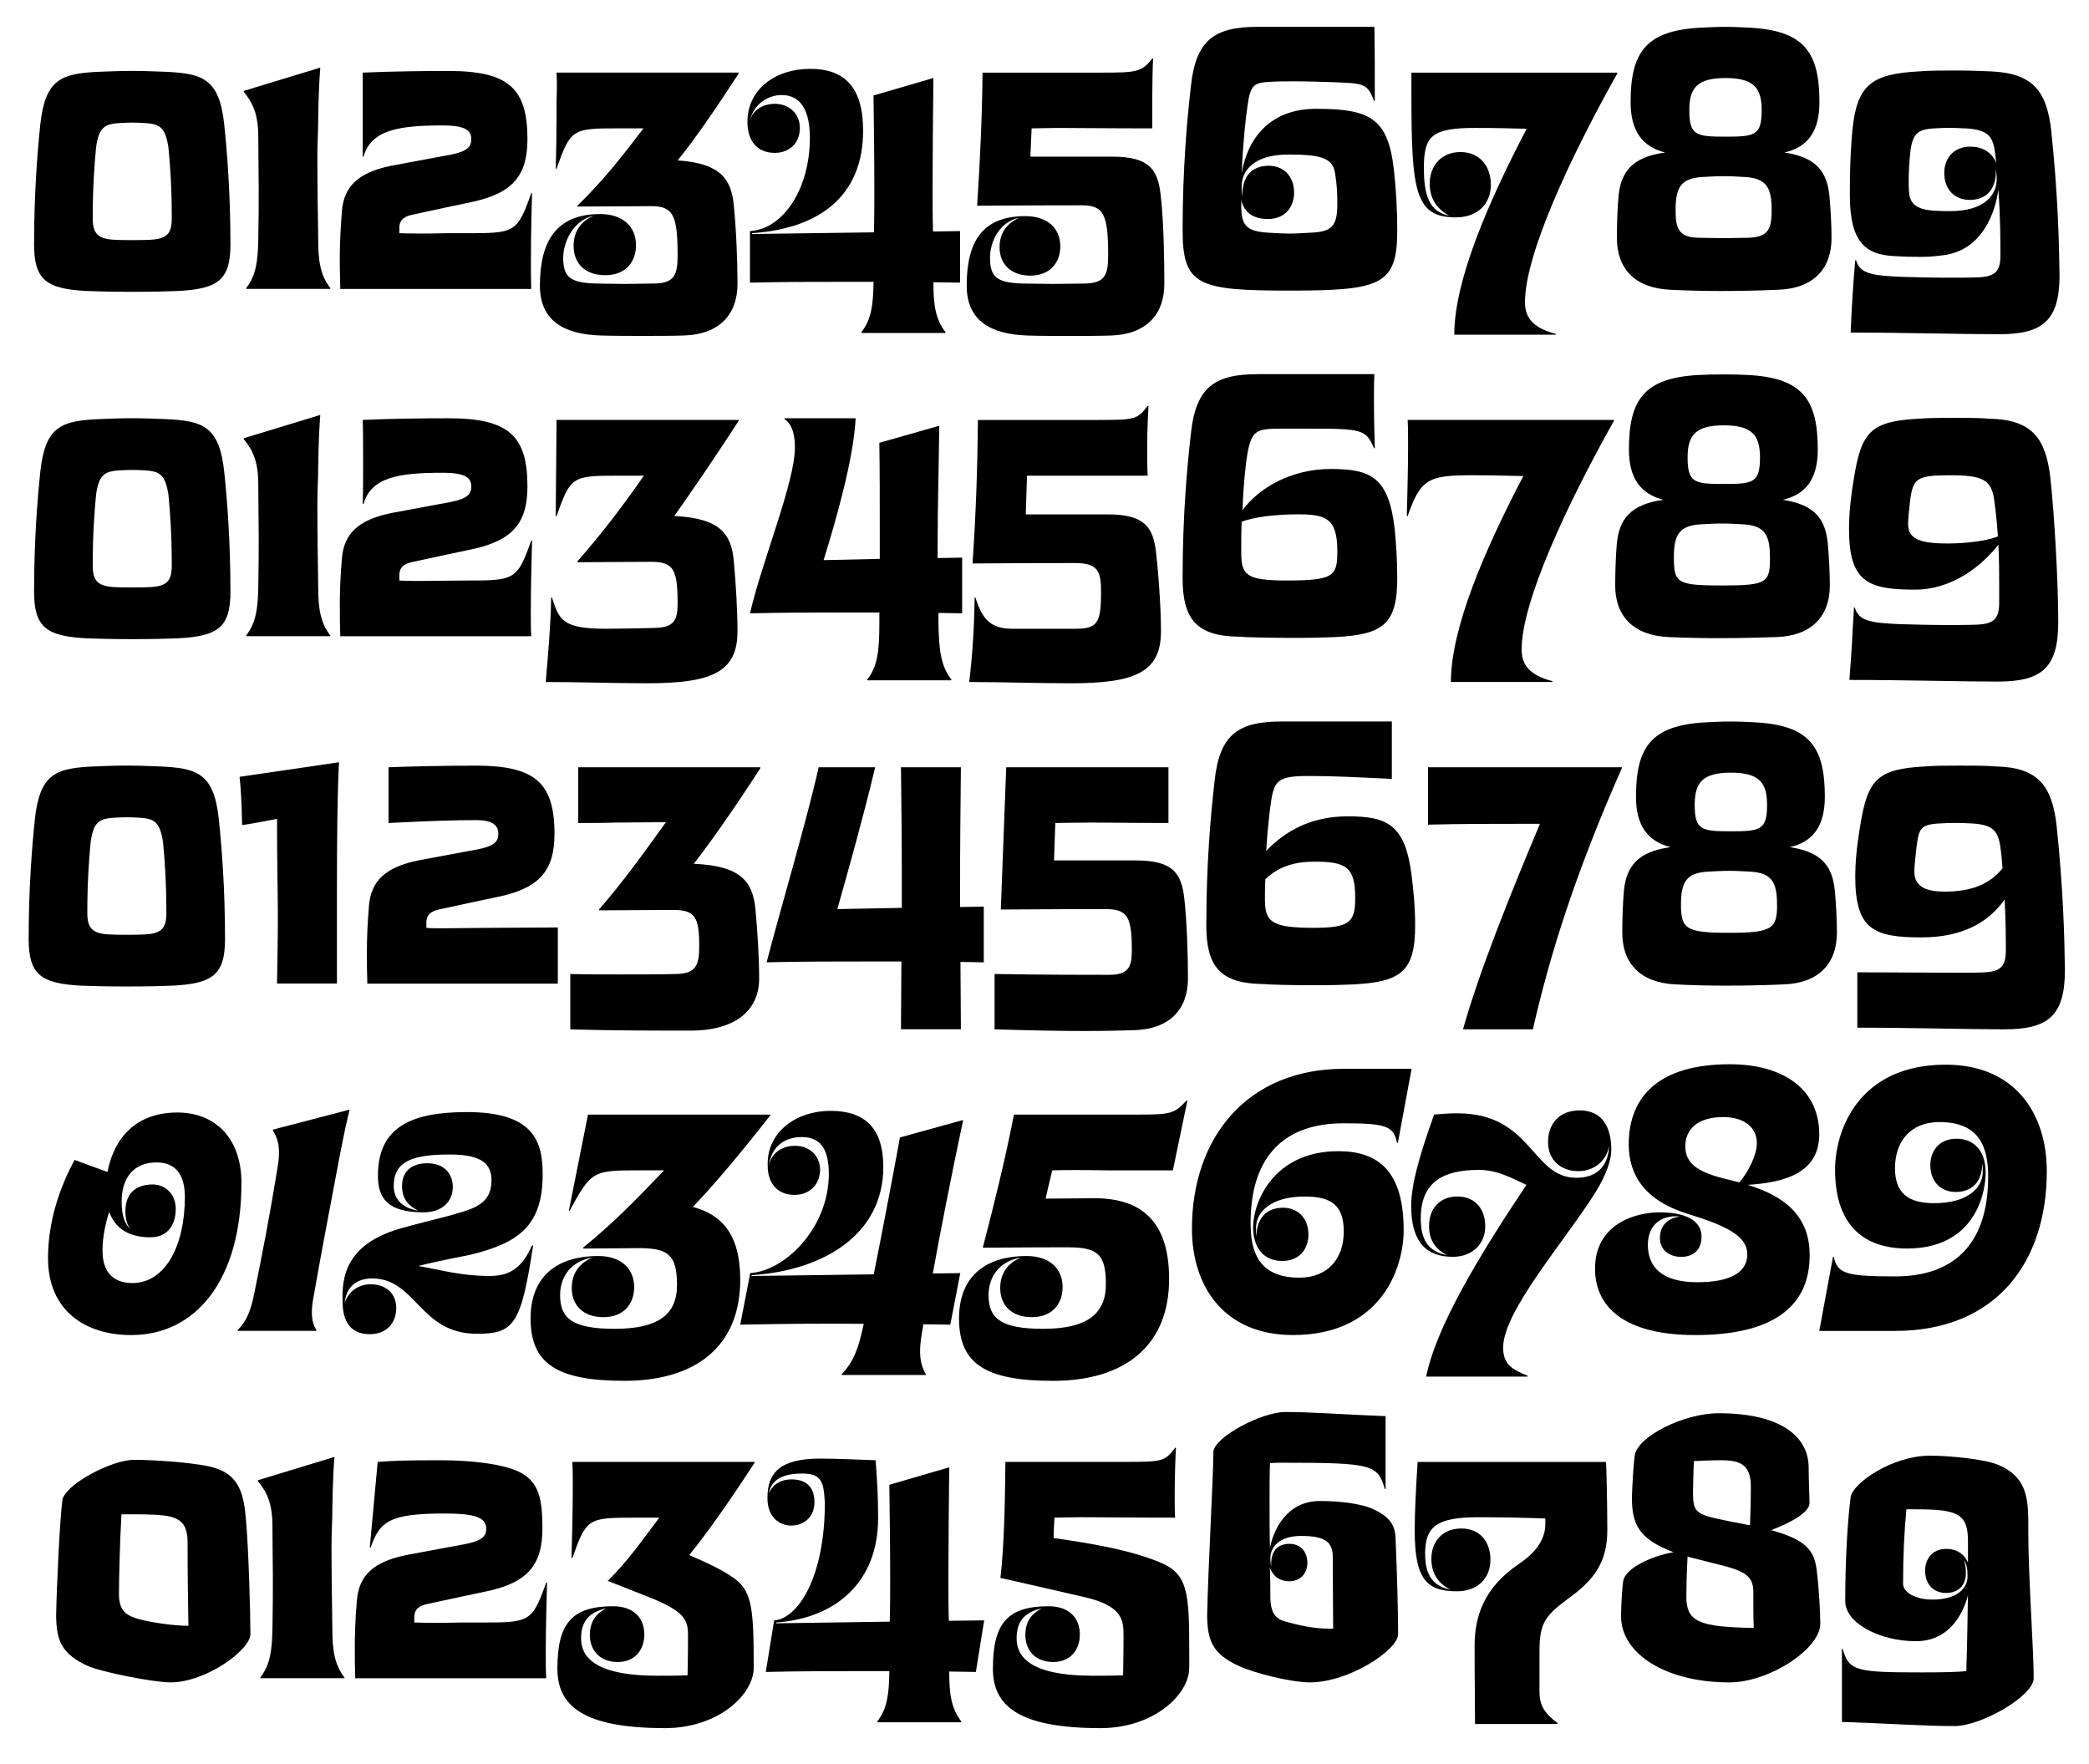 <?xml version="1.0" encoding="UTF-8"?>
<svg xmlns="http://www.w3.org/2000/svg" id="Layer_1" viewBox="0 0 934.09 788.65">
  <path d="m38.68,130.11c-18.04-.93-23.44-5.02-23.44-20.83,0-22.88,1.49-41.29,2.79-53.76,2.23-20.46,9.67-22.69,26.6-23.44,5.39-.19,8.74-.37,14.51-.37s8.93.19,14.51.37c16.93.74,24.37,2.98,26.6,23.44,1.3,12.46,2.79,30.88,2.79,53.76,0,15.81-5.39,19.9-23.44,20.83-4.28.19-11.35.37-20.46.37-8.56,0-16.18-.19-20.46-.37Zm28.09-22.88c7.63-.37,10.04-2.42,10.04-9.67,0-13.76-.74-23.81-1.49-31.62-1.49-9.49-4.09-10.6-11.35-10.97-3.35-.19-6.32-.19-9.67,0-7.25.37-10.04,1.49-11.35,10.97-.74,7.81-1.49,17.86-1.49,31.62,0,7.25,2.6,9.3,10.04,9.67,3.16.19,11.72.19,15.25,0Z"></path>
  <path d="m110.1,128.81c4.46-5.77,5.21-12.28,5.39-21.76.19-8.37.19-15.62.19-22.88s-.19-14.32-.19-22.88c0-10.23-2.42-15.25-6.51-20.27v-.37l34.23-10.42c-.37,5.02-.74,10.79-.93,23.06,0,5.58-.37,10.97-.37,16.55,0,12.46.19,24.74.37,37.2,0,9.49.93,16,5.39,21.76v.37h-37.57v-.37Z"></path>
  <path d="m152.88,94.4c.93-11.35,7.63-17.3,21.95-20.27,8.56-1.67,22.32-4.09,26.97-5.02,7.25-1.49,8.93-3.53,8.93-6.88,0-3.91-2.6-6.14-12.83-6.14-19.16,0-31.99,1.86-35.34,13.95h-.37v-37.57c12.65-.56,26.79-.74,38.32-.74,26.97,0,35.34,7.81,35.34,30.5,0,16-6.32,24.18-24.92,28.09-4.46.93-16.74,3.53-26.97,5.77-3.91.93-5.39,2.79-5.39,5.77v2.42c6.14.19,13.95.19,20.83,0h8.56c22.13,0,23.25,0,29.58-17.86h.37c-.37,11.72-.74,31.43-.37,42.78h-85.38c-.37-13.58-.37-21.02.74-34.78Z"></path>
  <path d="m268.58,150.02c-17.3-.56-27.16-7.25-27.16-22.32,0-19.53,7.07-31.99,26.97-31.99,9.86,0,16,5.39,16,13.95,0,7.44-4.65,13.39-13.76,13.39s-14.14-5.39-14.14-13.02,4.28-11.53,8.93-13.58c-9.11,2.05-13.58,11.72-13.58,18.79,0,8.74,3.16,11.16,14.51,11.53,3.53,0,8.18.19,12.83.19s9.49-.19,13.58-.19c8.56-.19,10.23-3.72,10.23-12.28,0-18.23-1.86-22.32-11.9-22.32-7.63,0-23.25.19-32.74.19l-.19-.37c11.53-11.16,20.09-22.13,29.57-34.6h-10.97c-20.83,0-21.58.19-27.9,18.04h-.37c.19-6.32.37-15.62.37-23.62v-7.07c.19-4.46.19-8.56,0-12.28h81.47v.37c-10.79,16.55-19.72,29.58-27.34,38.88,19.16,1.3,23.99,8.37,25.11,19.9,1.12,11.35,1.67,24.92,1.67,35.34,0,13.58-8,22.51-23.81,23.06-5.95.19-12.09.19-18.41.19s-12.65,0-18.97-.19Z"></path>
  <path d="m335.35,103.33c15.07-.93,26.78-19.16,26.78-41.67,0-12.09-3.91-19.16-12.65-19.16-5.58,0-12.28,3.53-14.14,11.35,1.67-5.95,7.63-7.44,10.97-7.44,7.07,0,11.35,4.84,11.35,10.79,0,7.44-5.39,11.16-11.16,11.16-6.14,0-10.23-3.16-11.72-8.93-.37-1.49-.56-3.16-.56-5.02,0-14.14,12.09-23.62,28.09-23.62,14.69,0,23.62,7.44,23.62,27.71,0,28.64-18.97,43.71-49.66,45.76v.37l54.5-.74c.19-6.32.19-12.83.19-19.16,0-14.14-.19-28.09-.37-42.04l26.78-7.81c-.19,18.23-.37,34.23-.37,49.29,0,6.7,0,13.02.19,19.34l12.09-.19v23.06c-4.09,0-8-.19-11.9-.19v.56c0,9.49.93,16,5.39,21.76v.37h-37.57v-.37c4.46-5.77,5.21-12.28,5.39-21.76v-.74h-11.72c-14.88,0-28.64,0-43.52.37v-23.06Z"></path>
  <path d="m459.42,150.02c-17.3-.56-27.16-7.25-27.16-22.32,0-19.53,6.88-31.06,26.23-31.06,9.67,0,15.62,5.21,15.62,13.58,0,7.25-4.65,13.02-13.39,13.02s-13.76-5.21-13.76-12.65,4.28-11.16,8.74-13.21c-8.93,1.86-13.02,10.79-13.02,17.86,0,8.74,3.16,11.16,14.51,11.53,3.72,0,8.56.19,13.58.19s10.23-.19,14.51-.19c8.56-.19,10.23-3.72,10.23-12.28,0-18.6-1.86-22.69-11.9-22.69-26.97,0-38.32.19-46.69.19,1.3-19.9,2.23-39.62,2.42-59.52h53.38c15.07,0,17.86-.19,22.51-6.32h.37c-.19,2.79-.37,12.46-.37,18.23v13.02c-19.9,0-32.92-.19-42.04-.19-5.02,0-8.74.19-11.9.19-.19,4.28-.37,8.37-.56,12.65h36.64c16.74,0,20.27,5.95,21.58,16.74,1.49,12.83,1.67,30.32,1.67,40.18,0,13.58-8,22.51-23.81,23.06-5.95.19-12.09.19-18.41.19s-12.65,0-18.97-.19Z"></path>
  <path d="m528.8,103.14c0-28.27,2.05-50.04,3.72-64.73,2.23-20.65,10.6-26.41,29.95-26.41h52.08c.19,9.67.19,20.46.19,33.11h-.37c-2.98-8-4.65-7.81-18.6-8.37-5.58-.19-11.35-.37-16.93-.37-3.53,0-6.88,0-10.42.19-7.44.37-9.3.93-10.6,10.79-.93,6.32-2.05,16.93-2.6,30.13,2.42-14.88,12.09-28.83,33.29-28.83,24.18,0,32.18,4.28,34.78,27.34.93,8.37,1.49,17.48,1.49,27.16,0,24.37-7.44,26.79-48.17,26.79s-47.8-2.23-47.8-26.79Zm26.23-11.35c0,8.74,1.86,11.72,12.46,12.28,3.35.19,6.32.37,9.11.37,2.98,0,5.77-.19,8.93-.37,9.86-.37,12.46-2.6,12.46-13.02,0-5.77-.37-9.3-.93-13.02-.93-7.25-5.77-8.93-21.02-8.93s-20.83,7.07-20.83,14.32c0,1.86.19,3.35.37,4.65v-1.3c0-8.37,4.65-12.65,11.72-12.65,6.51,0,11.35,4.46,11.35,12.09,0,5.77-3.53,11.72-11.72,11.72-5.58,0-10.6-2.23-11.9-8.56v2.42Z"></path>
  <path d="m682.62,57.57c-7.25-.19-14.69-.37-22.88-.37-19.53,0-23.06,3.53-23.06,17.86,0,12.65,2.6,19.72,11.35,21.39-4.28-2.23-8.74-6.51-8.74-14.32s5.02-14.14,13.76-14.14,13.58,6.51,13.58,14.51c0,8.93-6.14,14.69-15.62,14.69-18.23,0-19.9-11.35-19.9-54.68v-10.04h92.07v.37c-21.21,37.76-41.29,80.91-41.29,102.3,0,6.14,2.79,11.35,13.76,14.14v.37h-45.38c0-24,14.88-58.59,32.36-92.07Z"></path>
  <path d="m746.8,129.56c-15.81-.74-23.81-9.49-23.81-23.06,0-5.58.19-12.83.74-18.97,1.12-10.42,5.77-17.3,20.83-19.34-10.23-2.6-15.44-9.67-15.44-22.51,0-22.13,6.7-31.99,31.06-33.29,3.16-.19,7.07-.37,11.16-.37s8.18.19,11.16.37c24.37,1.3,31.06,11.16,31.06,33.29,0,13.02-5.21,20.09-15.62,22.51,14.69,2.23,18.97,8.93,20.09,19.34.56,6.14.93,13.39.93,18.97,0,13.58-8,22.51-23.81,23.06-8.74.37-17.3.56-25.85.56-7.44,0-15.07-.19-22.51-.56Zm35.16-23.25c8.56-.37,10.23-3.72,10.23-12.28,0-9.49-1.86-14.32-11.9-14.88-3.16-.19-6.32-.37-9.49-.37-3.35,0-6.51.19-9.67.37-10.04.56-11.9,5.39-11.9,14.88,0,8.56,1.67,12.09,10.23,12.28,3.72,0,7.44.19,11.35.19s7.44-.19,11.16-.19Zm5.77-57.1c0-9.86-3.53-14.32-16.18-14.32s-16.18,4.46-16.18,14.32c0,11.35,2.98,11.9,16.18,11.9s16.18-.56,16.18-11.9Z"></path>
  <path d="m827.52,148.71c.37-10.04,1.12-22.13,2.05-32.36h.37c1.67,6.14,7.44,6.88,20.46,7.44,6.14.19,14.14.37,21.58.37,4.65,0,9.11,0,13.02-.19,7.44-.37,9.49-2.98,9.49-9.86,0-6.14,0-16.55-.93-29.39-1.3,10.04-7.07,27.16-24.55,29.39-5.58.74-7.44.74-10.79.74-2.98,0-5.77,0-11.72-.37-11.72-.74-19.34-5.58-19.34-26.97,0-6.88,0-16.55,1.12-29.2,2.05-20.65,8.74-25.3,30.13-26.41,4.46-.37,10.23-.37,16-.37s11.35.19,15.44.37c18.97.74,25.3,8.56,27.34,26.41,2.98,28.27,3.53,50.04,3.72,64.73,0,20.65-7.81,26.41-27.16,26.41-16,0-42.04-.74-66.22-.74Zm64.73-79.05c-.93-8.74-2.98-11.72-13.76-12.28h-.74c-3.72-.19-6.88-.37-12.28,0-8.74.37-10.6,2.6-11.53,13.02-.56,6.88-.56,10.79-.37,15.07.37,8.37,7.25,8.93,18.41,8.93,15.25,0,20.83-7.07,20.83-14.32,0-1.86-.19-3.35-.37-4.65v1.3c0,8.37-4.65,12.65-11.72,12.65-6.51,0-11.35-4.46-11.35-12.09,0-5.77,3.53-11.72,11.72-11.72,4.84,0,9.3,2.05,11.53,7.25-.19-.93-.19-2.05-.37-3.16Z"></path>
  <path d="m38.68,285.41c-18.04-.93-23.44-5.02-23.44-20.83,0-22.88,1.49-41.29,2.79-53.76,2.23-20.46,9.67-22.69,26.6-23.44,5.39-.19,8.74-.37,14.51-.37s8.93.19,14.51.37c16.93.74,24.37,2.98,26.6,23.44,1.3,12.46,2.79,30.88,2.79,53.76,0,15.81-5.39,19.9-23.44,20.83-4.28.19-11.35.37-20.46.37-8.56,0-16.18-.19-20.46-.37Zm28.09-22.88c7.63-.37,10.04-2.42,10.04-9.67,0-13.76-.74-23.81-1.49-31.62-1.49-9.49-4.09-10.6-11.35-10.97-3.35-.19-6.32-.19-9.67,0-7.25.37-10.04,1.49-11.35,10.97-.74,7.81-1.49,17.86-1.49,31.62,0,7.25,2.6,9.3,10.04,9.67,3.16.19,11.72.19,15.25,0Z"></path>
  <path d="m110.1,284.11c4.46-5.77,5.21-12.28,5.39-21.76.19-8.37.19-15.62.19-22.88s-.19-14.32-.19-22.88c0-10.23-2.42-15.25-6.51-20.27v-.37l34.23-10.42c-.37,5.02-.74,10.79-.93,23.06,0,5.58-.37,10.97-.37,16.55,0,12.46.19,24.74.37,37.2,0,9.49.93,16,5.39,21.76v.37h-37.57v-.37Z"></path>
  <path d="m151.95,271.46c0-6.88.19-13.02.93-21.76.93-11.35,7.63-17.3,21.95-20.27,8.56-1.67,22.32-4.09,26.97-5.02,7.25-1.49,8.93-3.53,8.93-6.88,0-3.91-2.6-6.14-12.83-6.14-19.16,0-31.99,1.86-35.34,13.95h-.37c.19-6.32.19-12.46.19-18.79s0-12.65-.19-18.79c12.65-.56,26.79-.74,38.32-.74,26.97,0,35.34,7.81,35.34,30.5,0,16-6.32,24.18-24.92,28.09-4.46.93-16.74,3.53-26.97,5.77-3.91.93-5.39,2.79-5.39,5.77v2.42c2.79.19,5.95.19,9.3.19,7.25,0,14.69-.19,20.09-.19,22.13,0,23.25,0,29.58-17.86h.37c-.19,8.37-.56,20.65-.56,31.06,0,4.28,0,8.37.19,11.72h-85.38c-.19-5.02-.19-9.11-.19-13.02Z"></path>
  <path d="m244.03,304.95c1.12-13.39,2.23-25.48,2.42-37.76h.37c3.16,10.23,5.02,13.95,24.18,13.95,5.95,0,15.07-.19,21.76-.37,8.56-.19,10.23-3.35,10.23-10.97,0-15.25-1.86-18.6-11.9-18.6-7.63,0-23.25.19-32.74.19l-.19-.37c11.16-12.65,20.27-24.74,29.76-38.32h-11.16c-20.83,0-21.58.19-27.9,18.04h-.37l.37-42.97h81.47v.37c-9.67,14.88-19.72,29.76-28.83,42.6,20.46.93,25.48,8,26.6,19.9.93,10.23,1.67,22.32,1.67,31.62,0,18.23-11.35,23.25-40.36,23.25-14.88,0-30.32-.56-45.39-.56Z"></path>
  <path d="m355.44,200.04c0-4.46-.74-10.04-4.65-12.65v-.37h31.81c-.93,18.04-8.37,44.08-14.32,63.43l25.11-.56v-12.83c0-14.88,0-26.04-.19-39.06l26.79-7.63c-.19,18.23-.74,34.41-.74,55.8v3.35l10.97-.19v24.92c-3.72,0-7.25-.19-10.6-.19v4.28c.19,13.02,1.3,19.72,5.77,25.48v.37h-37.57v-.37c4.46-5.77,5.39-12.28,5.39-25.48v-4.46h-13.95c-15.07,0-28.83,0-43.9.37,5.39-23.44,20.09-58.59,20.09-74.22Z"></path>
  <path d="m433.38,304.95c1.49-12.65,2.23-24,2.42-37.76h.37c3.16,10.23,7.25,13.95,16.55,13.95h28.27c9.86,0,11.35-2.79,11.35-16.55,0-9.3-1.49-12.83-11.72-12.83-26.41,0-37.57.19-45.76.19,1.49-21.39,2.23-42.78,2.42-64.17h53.38c16.93,0,17.86-.19,22.51-6.32h.37c-.19,2.98-.56,11.16-.56,17.48,0,5.95,0,10.23.19,13.76h-53.94l-.56,17.3h36.64c16.74,0,20.27,5.95,21.58,16.74.74,6.51,1.3,13.21,1.67,19.72.37,5.58.56,11.16.56,15.81,0,18.23-11.35,23.25-40.36,23.25-14.88,0-30.32-.56-45.39-.56Z"></path>
  <path d="m553.35,284.67c-18.79-.37-24.55-8.37-24.55-26.23,0-28.27,2.05-50.04,3.72-64.73,2.23-20.65,10.6-26.41,29.95-26.41h52.08c-.19,3.53-.19,7.63-.19,11.9,0,7.07.19,14.51.37,21.2h-.37c-3.53-8.37-5.21-8.74-29.39-8.74h-12.46c-10.97,0-12.83,1.12-14.69,10.97-.93,5.39-1.86,14.51-2.23,25.48,7.07-9.67,21.39-18.41,39.43-18.41s26.04,3.72,28.64,27.16c.56,5.95,1.12,13.21,1.12,21.58,0,20.65-6.32,25.3-27.53,26.41-3.91.19-10.79.37-18.04.37-10.04,0-20.83-.19-25.85-.56Zm1.67-37.57c0,10.04,2.23,12.46,20.27,12.46,21.39,0,22.69-2.05,22.69-13.21,0-14.88-5.39-16.37-17.86-16.37-9.11,0-19.53,1.12-24.92,3.35-.19,4.28-.19,8.93-.19,13.76Z"></path>
  <path d="m681.14,212.87c-7.25-.19-14.88-.37-23.06-.37-19.72,0-22.88,1.86-28.65,18.23h-.37c.19-8.37.56-20.65.56-31.25,0-4.28,0-8.37-.19-11.72h92.26v.37c-21.21,37.76-41.29,80.91-41.29,102.3,0,6.14,2.79,11.35,13.76,14.14v.37h-45.39c0-24,14.88-58.59,32.37-92.07Z"></path>
  <path d="m722.24,261.79c0-5.58.19-12.83.74-18.97,1.12-10.42,5.77-17.3,20.83-19.34-10.23-2.6-15.44-9.67-15.44-22.51,0-22.13,6.7-31.99,31.06-33.29,6.32-.37,16.37-.37,22.32,0,24.37,1.3,31.06,11.16,31.06,33.29,0,13.02-5.21,20.09-15.62,22.51,14.69,2.23,18.97,8.93,20.09,19.34.56,6.14.93,13.39.93,18.97,0,13.58-8,22.51-23.81,23.06-16.18.56-32.18.74-48.36,0-15.81-.74-23.81-9.49-23.81-23.06Zm69.19-12.46c0-9.49-1.86-14.32-11.9-14.88-3.16-.19-6.32-.37-9.49-.37-3.35,0-6.51.19-9.67.37-10.04.56-11.9,5.39-11.9,14.88,0,11.35,1.49,12.46,21.58,12.46s21.39-1.3,21.39-12.46Zm-4.46-44.83c0-9.86-3.53-14.32-16.18-14.32s-16.18,4.46-16.18,14.32c0,11.35,2.98,11.9,16.18,11.9s16.18-.56,16.18-11.9Z"></path>
  <path d="m826.96,304.02c.37-5.39.74-9.67,1.12-16,.19-4.09.56-10.97.93-16.37h.37c1.67,6.14,7.44,6.88,20.46,7.44,6.14.19,14.14.37,21.58.37,4.65,0,9.11,0,13.02-.19,7.44-.37,9.49-2.98,9.49-9.86v-8.74c0-4.46,0-10.42-.37-17.11-7.25,9.3-20.46,20.09-37.2,20.09-21.39,0-29.58-3.53-29.58-27.34,0-5.39.56-12.83,2.23-22.69,3.35-20.65,7.63-25.3,29.02-26.41,4.46-.37,10.23-.37,16-.37s11.35,0,15.44.37c18.97.37,25.3,8.56,27.34,26.41,1.86,17.11,3.53,46.69,3.53,64.73,0,20.65-7.81,26.41-27.16,26.41-16,0-42.04-.74-66.22-.74Zm64.92-79.05c-1.12-10.79-5.21-12.46-20.46-12.46-14.32,0-16,1.49-17.3,11.16-.37,3.35-.93,8.18-.93,10.6,0,6.7,5.21,8.74,17.67,8.74,8.18,0,17.49-1.12,22.51-3.16-.37-4.65-.74-9.67-1.49-14.88Z"></path>
  <path d="m36.26,440.72c-18.04-.93-23.44-5.02-23.44-20.83,0-22.88,1.49-41.29,2.79-53.76,2.23-20.46,9.67-22.69,26.6-23.44,5.39-.19,8.74-.37,14.51-.37s8.93.19,14.51.37c16.93.74,24.37,2.98,26.6,23.44,1.3,12.46,2.79,30.88,2.79,53.76,0,15.81-5.39,19.9-23.44,20.83-4.28.19-11.35.37-20.46.37-8.56,0-16.18-.19-20.46-.37Zm28.09-22.88c7.63-.37,10.04-2.42,10.04-9.67,0-13.76-.74-23.81-1.49-31.62-1.49-9.49-4.09-10.6-11.35-10.97-3.35-.19-6.32-.19-9.67,0-7.25.37-10.04,1.49-11.35,10.97-.74,7.81-1.49,17.86-1.49,31.62,0,7.25,2.6,9.3,10.04,9.67,3.16.19,11.72.19,15.25,0Z"></path>
  <path d="m124.24,409.84c0-11.35-.37-22.13-.37-43.71-5.21.93-11.16,2.23-15.62,2.79-.19-10.23-.56-16.55-1.12-21.58l44.46-6.51c-.74,13.02-.93,35.53-.93,56.17v42.78h-26.79c.19-11.16.37-19.72.37-29.95Z"></path>
  <path d="m164.05,426.77c0-6.88.19-13.02.93-21.76.93-11.35,7.63-17.3,21.95-20.27,8.56-1.67,22.32-4.09,26.97-5.02,7.25-1.49,8.93-3.53,8.93-6.88,0-3.53-2.05-6.14-10.04-6.14-8.93,0-21.39.37-39.06,1.3v-24.92c8.74-.37,24.74-.74,39.06-.74,26.41,0,35.15,7.63,35.15,30.5,0,16-6.32,24.18-24.92,28.09-4.46.93-16.74,3.53-26.97,5.77-3.91.93-5.39,2.79-5.39,5.77v2.42c2.23.19,4.84.19,7.44.19,6.32,0,13.02-.19,18.42-.19,10.04,0,21.2-.19,32.92-.19v25.11h-85.19c-.19-5.02-.19-9.11-.19-13.02Z"></path>
  <path d="m255,460.25v-24.74c6.32.19,14.51.19,22.88.19s17.3,0,24.55-.19c8.56-.19,10.23-3.72,10.23-12.28,0-13.39-1.86-16.37-11.9-16.37-7.63,0-23.25.19-32.74.19l-.19-.37c11.16-12.83,20.46-25.86,29.95-39.06-7.44,0-15.25.19-22.69.19-5.95.19-11.53.19-16.55.19v-24.92h81.47v.37c-11.9,18.42-21.76,32.37-29.76,42.78,21.2.93,26.23,8,27.53,20.09.93,10.04,1.67,21.95,1.67,31.25,0,13.76-10.04,23.25-30.69,23.25-17.11,0-35.53,0-53.76-.56Z"></path>
  <path d="m366.04,343.06h25.3c-5.58,23.25-11.72,45.01-16.93,63.43l28.83-.56v-12.65c0-18.6-.19-34.41-.37-50.22h26.79c-.19,18.79-.37,35.71-.37,54.13v8.37l10.6-.19v24.92c-3.53,0-7.07-.19-10.42-.19,0,9.3.19,19.34.19,30.13h-26.79c0-10.97.19-21.02.19-30.32h-15.25c-15.62,0-29.95,0-45.01.37,5.02-19.72,18.6-65.66,23.25-87.24Z"></path>
  <path d="m444.72,460.25v-24.74c23.25.37,39.62.37,51.15.37,8.56,0,10.23-3.35,10.23-10.79,0-15.25-1.86-18.6-11.9-18.6-26.97,0-38.32.19-46.69.19.74-21.21,1.67-42.41,2.42-63.61h72.54v24.92c-18.41,0-25.11-.19-34.6-.19-5.58,0-11.72.19-16,.19-.19,5.58-.37,10.97-.56,16.74h36.64c16.74,0,20.27,5.95,21.58,16.74,1.3,11.53,1.67,27.16,1.67,36.08,0,13.58-8,22.51-23.81,23.07-6.51.19-13.21.37-21.76.37-10.23,0-22.88-.19-40.92-.74Z"></path>
  <path d="m563.95,439.97c-18.79-.37-24.55-8.37-24.55-26.23,0-28.27,2.05-50.04,3.72-64.73,2.23-20.65,10.6-26.41,29.95-26.41h49.29v25.67c-15.81-.74-25.85-1.3-37.2-1.3-13.39,0-15.25,1.86-16.74,10.97-.74,5.02-1.67,12.83-2.23,22.51,8.56-8.93,20.09-15.44,36.46-15.44,17.86,0,25.85,3.72,28.64,27.16.56,5.02,1.49,12.28,1.49,21.58,0,20.65-6.32,25.3-27.53,26.41-3.72.19-10.04.37-16.93.37-9.49,0-19.72-.19-24.37-.56Zm1.67-37.57c0,9.86,3.16,12.46,21.76,12.46,16,0,18.6-2.42,18.6-13.21,0-13.95-3.91-16.37-18.23-16.37-8.37,0-15.62,1.86-21.95,7.81-.19,2.98-.19,6.14-.19,9.3Z"></path>
  <path d="m688.58,368.36h-7.63c-12.65,0-28.27,0-42.41.37v-25.67h86.68v.37c-21.2,47.99-32.37,84.26-39.8,116.81h-31.25c7.44-26.41,21.58-61.38,34.41-91.89Z"></path>
  <path d="m749.21,440.16c-15.81-.74-23.81-9.49-23.81-23.06,0-5.58.19-12.83.74-18.97,1.12-10.42,5.77-17.3,20.83-19.34-10.23-2.6-15.44-9.67-15.44-22.51,0-22.13,6.7-31.99,31.06-33.29,3.16-.19,7.25-.37,11.35-.37s8,.19,10.97.37c24.37,1.3,31.06,11.16,31.06,33.29,0,13.02-5.21,20.09-15.62,22.51,14.69,2.23,18.97,8.93,20.09,19.34.56,6.14.93,13.39.93,18.97,0,13.58-8,22.51-23.81,23.06-8.74.37-17.3.56-25.85.56-7.44,0-15.07-.19-22.51-.56Zm45.39-35.53c0-9.49-1.86-14.32-11.9-14.88-3.16-.19-6.32-.37-9.49-.37-3.35,0-6.51.19-9.67.37-10.04.56-11.9,5.39-11.9,14.88,0,10.79,2.42,12.46,21.58,12.46s21.39-1.86,21.39-12.46Zm-4.46-44.83c0-9.86-3.53-14.32-16.18-14.32s-16.18,4.46-16.18,14.32c0,11.35,2.98,11.9,16.18,11.9s16.18-.56,16.18-11.9Z"></path>
  <path d="m830.5,459.5v-24.74c19.53,0,33.85.19,44.27.19,5.02,0,9.3,0,12.65-.19,7.44-.37,9.49-2.98,9.49-9.86,0-5.02,0-13.02-.56-22.69-7.07,10.04-18.6,16.93-37.2,16.93-21.39,0-29.58-3.53-29.58-27.34,0-5.39.56-12.83,2.23-22.69,3.35-20.65,7.63-25.3,29.02-26.41,4.46-.37,10.23-.37,16-.37s11.35,0,15.44.37c18.97.37,25.3,8.56,27.34,26.41,2.98,28.27,3.53,50.04,3.72,64.73,0,20.65-7.81,26.41-27.16,26.41-16,0-41.48-.74-65.66-.74Zm64.17-79.05c-.93-8.74-2.98-11.9-13.76-12.28-2.42-.19-4.65-.19-6.7-.19s-4.09,0-6.32.19c-9.49.37-9.86,2.42-10.97,10.97-.37,3.35-.93,8.18-.93,10.6,0,6.7,5.21,8.93,13.58,8.93,12.65,0,20.46-3.72,25.85-10.42-.19-2.6-.37-5.21-.74-7.81Z"></path>
  <path d="m48.07,524.04c2.23-12.09,10.23-26.6,31.25-26.6,16.93,0,28.64,11.53,28.64,31.43,0,43.34-20.27,68.08-49.29,68.08-20.65,0-37.2-10.97-37.2-34.41,0-16.37,5.21-31.62,11.9-43.9l14.69,5.39Zm10.42,25.85c-1.86-2.23-2.42-5.39-2.42-8.18,0-7.81,4.28-12.09,12.28-12.09,5.39,0,10.23,4.09,10.23,10.97,0,6.32-2.98,12.65-11.35,12.65-7.25,0-15.07-2.23-18.41-11.35-1.67,5.21-2.98,11.16-2.98,17.3,0,10.97,6.14,14.51,13.39,14.51,14.69,0,23.44-16.74,23.44-38.5,0-9.86-4.09-15.44-12.65-15.44-10.23,0-15.62,6.88-15.62,17.48,0,6.32,1.3,9.86,4.09,12.65Z"></path>
  <path d="m106.29,594.72c4.28-4.28,5.95-9.3,7.44-16.55,3.91-19.34,6.7-33.67,10.23-55.24,1.67-8.93.56-13.39-1.86-17.3v-.56l34.23-8.93c-1.12,4.46-2.23,9.49-4.28,19.9-4.09,21.95-8.18,42.78-11.53,62.12-1.49,7.25-1.67,12.28.93,16.55v.37h-35.15v-.37Z"></path>
  <path d="m153.17,582.07c-.37-11.35,1.67-25.48,25.11-32.55,7.63-2.23,17.86-4.65,21.95-5.77,10.23-2.98,19.53-4.46,19.53-16,0-7.25-4.28-11.53-18.6-11.53-16.37,0-25.11,2.79-25.11,14.14,0,5.02,2.98,9.67,10.97,10.97-3.72-1.86-7.25-4.65-7.25-10.97s3.91-10.23,11.35-10.23,11.35,4.65,11.35,10.6c0,6.88-5.21,11.35-13.02,11.35-16,0-20.46-6.14-20.46-16.37,0-21.76,14.88-28.46,39.81-28.46,29.95,0,33.85,13.21,33.85,27.9,0,23.06-10.97,30.69-32.36,35.9-4.28.93-13.76,2.6-23.25,5.02,8.93,1.49,18.97,4.46,31.62,4.46,7.25,0,14.14-1.86,19.16-13.58h.56c-5.39,35.34-8.56,39.43-25.11,39.43-25.67,0-27.16-24.74-46.87-24.74-6.51,0-11.53,3.35-12.28,10.97,1.67-5.39,6.51-8.37,11.53-8.37,6.7,0,11.53,3.91,11.53,10.6s-4.28,11.72-11.9,11.72c-8.56,0-12.09-5.77-12.09-14.51Z"></path>
  <path d="m237.24,589.51c0-17.86,10.79-27.9,30.32-27.9,9.86,0,16,5.39,16,13.95,0,7.44-4.65,13.39-13.76,13.39s-14.14-5.39-14.14-13.02,4.46-11.53,9.11-13.58c-9.11,1.49-14.32,8.18-14.32,16.74,0,10.23,5.21,15.07,24.37,15.07s27.9-6.14,27.9-19.53-3.72-16.55-17.11-16.55c-4.65,0-17.11.19-24.74.19l-.19-.37c13.76-11.16,24.37-22.13,36.27-34.6h-10.97c-20.83,0-21.58.19-31.25,18.04h-.37l8.56-42.97h81.47v.37c-13.95,17.86-25.48,31.43-34.6,40.92,12.65,3.35,21.2,11.9,21.2,32.55,0,29.95-20.09,45.2-51.71,45.2-29.95,0-42.04-7.44-42.04-27.9Z"></path>
  <path d="m335.45,569.23c15.62-.93,35.15-20.27,35.15-44.27,0-10.42-3.16-16.55-12.09-16.55-8.37,0-15.07,5.02-14.88,16.37v.19-1.49c.19-9.11,7.81-11.16,11.72-11.16,7.07,0,11.35,4.84,11.35,10.79-.19,7.44-5.58,11.16-11.35,11.16-6.32,0-10.42-3.35-11.72-9.3v.74-.93c-.37-1.3-.37-2.79-.37-4.46,0-14.14,12.65-23.62,28.09-23.62s23.62,7.81,23.62,25.11c0,30.32-26.97,46.32-58.78,48.36l-.19.37,54.69-.74c4.09-20.46,8-40.92,11.72-61.2l28.27-7.81c-5.58,26.41-9.86,48.18-13.58,68.64l12.28-.19-4.46,23.06c-4.09,0-8.18-.19-12.09-.19v.56c-1.86,9.49-2.23,16,1.12,21.76v.37h-37.57v-.37c5.58-5.77,7.63-12.28,9.67-21.76,0-.19.19-.56.19-.74-19.72-.19-36.64,0-55.24.37l4.46-23.06Z"></path>
  <path d="m428.82,589.51c0-17.86,10.79-27.9,30.32-27.9,9.86,0,16,5.39,16,13.95,0,7.44-4.65,13.39-13.76,13.39s-14.14-5.39-14.14-13.02,4.46-11.53,9.11-13.58c-9.11,1.49-14.32,8.18-14.32,16.74,0,10.23,5.21,15.07,24.37,15.07s28.09-6.32,28.09-19.9-3.72-16.55-17.11-16.55c-21.76,0-31.25.19-37.94.19,5.21-19.9,10.04-39.62,13.95-59.52h53.38c16.93,0,18.04-.19,23.81-6.32h.37l-6.51,31.25h-28.83c-12.09-.19-19.53-.19-25.11,0-.93,4.09-2.05,8.37-2.98,12.65,7.07,0,15.25-.19,21.76-.19,20.46,0,33.48,9.67,33.48,36.08,0,30.13-20.09,45.57-51.9,45.57-29.95,0-42.04-7.44-42.04-27.9Z"></path>
  <path d="m532.98,549.33c0-40.55,24.55-71.43,67.89-71.43h30.32l-6.14,33.11h-.37c-1.49-7.63-5.21-8.74-24-8.74-24.74,0-41.48,13.02-41.48,44.64,0,12.65,3.53,24.37,21.76,24.37,13.21,0,19.9-8.93,19.9-20.65s-5.58-15.62-17.48-15.62c-15.25,0-21.95,7.07-21.76,14.32,0,1.3,0,2.6.19,3.53v-.19c.19-8.37,4.84-12.65,11.9-12.65,6.51,0,11.35,4.46,11.35,12.09,0,5.77-3.53,11.72-11.72,11.72-6.7,0-12.83-4.09-13.02-14.88,0-11.72,9.3-34.22,38.13-34.22,17.86,0,29.2,8.93,29.2,35.34,0,17.11-10.23,46.87-49.48,46.87-30.88,0-45.2-21.76-45.2-47.62Z"></path>
  <path d="m682.53,529.8c-6.14-2.79-12.83-6.7-21.2-6.7-16.55,0-26.04,5.77-26.04,21.76,0,8.74,2.79,14.69,11.72,16.37-4.09-2.05-8.18-5.95-8-13.21,0-7.44,4.65-13.02,12.65-13.02s12.46,5.58,12.46,13.39-5.77,13.58-14.51,13.58c-11.72,0-18.6-6.51-18.6-22.69,0-10.04,3.91-23.06,10.23-40.92,3.91-.37,7.25-.56,10.42-.56,33.48,0,33.11,28.83,53.2,28.83,8.18,0,14.14-4.09,14.69-14.32-1.3,7.25-7.25,11.35-13.76,11.35-7.81,0-13.58-4.84-13.58-13.02s5.02-14.14,14.14-14.14c9.86,0,14.14,7.07,14.14,17.67,0,4.46-2.23,11.16-7.07,18.97-13.95,22.13-41.29,53.2-41.29,69.38,0,7.25,3.53,9.67,10.97,12.65v.37h-45.39c4.46-22.32,23.81-54.31,44.83-85.75Z"></path>
  <path d="m713.22,567.19c0-19.53,17.48-25.11,28.83-25.11,14.14,0,18.79,5.21,18.79,10.79,0,5.95-3.53,9.11-9.11,9.11-5.21,0-9.49-2.98-9.49-8.37,0-5.02,2.79-8.93,9.11-9.67-10.04-.93-14.51,5.21-14.51,12.65,0,9.49,5.77,16.74,22.13,16.74,14.14,0,22.32-4.09,22.32-12.46s-9.49-12.83-26.97-18.23c-18.6-5.77-26.04-17.11-26.04-30.88,0-21.58,13.58-35.9,45.2-35.9,24.18,0,39.99,11.35,39.99,31.25,0,16.93-14.51,21.58-31.99,22.69,15.81,4.84,27.71,13.39,27.71,31.44,0,23.62-17.3,35.71-51.15,35.71-31.62,0-44.83-12.46-44.83-29.76Zm72.36-55.99c0-7.07-5.58-11.72-15.07-11.72-11.53,0-16.93,5.58-16.93,13.02,0,8.18,6.14,11.9,19.72,15.07,1.49.37,2.98.74,4.46,1.12,3.91-4.46,7.81-12.28,7.81-17.48Z"></path>
  <path d="m819.62,561.98h.37c1.49,7.63,5.95,8.74,27.53,8.74,24.74,0,41.48-13.02,41.48-44.64,0-12.65-3.53-24.37-21.76-24.37-13.21,0-19.9,8.93-19.9,20.65,0,10.97,5.77,15.62,17.48,15.62,15.25,0,21.95-7.07,21.76-14.32,0-1.3,0-2.6-.19-3.53v.19c-.19,8.37-4.84,12.65-11.9,12.65-6.51,0-11.35-4.46-11.35-12.09,0-5.77,3.53-11.72,11.72-11.72,6.7,0,12.83,4.09,13.02,14.88,0,11.72-6.32,34.22-35.16,34.22-17.86,0-32.18-8.93-32.18-35.34,0-17.11,10.23-46.87,49.48-46.87,30.88,0,45.2,21.76,45.2,47.62,0,40.55-22.51,71.43-67.89,71.43h-33.85l6.14-33.11Z"></path>
  <path d="m39.05,744.81c-11.72-5.39-13.76-11.53-13.95-22.13.19-12.83,1.67-43.53,2.79-51.9.93-6.7,21.58-18.04,32.18-18.04,10.04,0,29.95,1.49,36.27,3.72,10.79,3.35,12.65,12.09,13.58,22.32,1.3,14.32,2.05,42.78,2.05,51.89,0,7.07-19.9,21.58-35.71,21.58-7.63,0-31.25-4.65-37.2-7.44Zm44.83-55.06c0-7.63-2.6-10.42-8.18-11.72-3.16-.74-9.49-.93-15.44-.93h-5.95c-.74,12.83-1.12,29.76-1.12,35.71,0,7.63,3.53,9.67,8.93,11.16,4.65,1.3,14.88,2.98,22.13,2.98-.19-10.79-.37-23.44-.37-37.2Z"></path>
  <path d="m116.43,750.02c4.46-5.77,5.21-12.28,5.39-21.76.19-8.37.19-15.62.19-22.88s-.19-14.32-.19-22.88c0-10.23-2.42-15.25-6.51-20.27v-.37l34.23-10.42c-.37,5.02-.74,10.79-.93,23.06,0,5.58-.37,10.97-.37,16.55,0,12.46.19,24.74.37,37.2,0,9.49.93,16,5.39,21.76v.37h-37.57v-.37Z"></path>
  <path d="m158.65,737.37c0-6.88.19-13.02.93-21.76.93-11.35,7.63-17.3,21.95-20.27,8.56-1.67,22.32-4.09,26.97-5.02,7.25-1.49,8.93-3.53,8.93-6.88,0-5.21-5.95-6.7-18.6-6.7-24.74,0-29.02,3.53-33.11,15.25h-.37l3.53-38.32c8.18-.56,11.72-.74,28.27-.74,11.9,0,24,1.3,31.25,3.72,12.46,3.91,14.14,12.46,14.14,26.78,0,16-6.32,24.18-24.92,28.09-4.46.93-16.74,3.53-26.97,5.77-3.91.93-5.39,2.79-5.39,5.77v2.42c6.14.19,13.95.19,20.83,0h8.56c22.13,0,23.25,0,29.58-17.86h.37c-.19,8.37-.56,20.65-.56,31.06,0,4.28,0,8.37.19,11.72h-85.38c-.19-5.02-.19-9.11-.19-13.02Z"></path>
  <path d="m249.24,746.11c0-20.09,6.32-27.9,24.92-27.9,8.74,0,13.95,4.84,13.95,12.65,0,6.7-4.09,12.28-11.9,12.28s-12.46-5.02-12.46-12.09c0-6.7,3.53-10.04,7.44-11.9-8.93,1.86-11.35,7.07-11.35,13.39,0,7.63,5.02,16.74,34.22,16.74,3.91,0,8.74,0,13.39-.19.19-9.11.19-15.07.19-17.86,0-6.7-1.12-10.6-17.48-17.11l-18.42-7.25c9.11-8.93,15.44-18.23,23.06-28.27h-10.97c-20.83,0-21.58.19-27.9,18.04h-.37c.19-8.37.56-20.65.56-31.25,0-4.28,0-8.37-.19-11.72h81.47v.37c-11.72,18.04-21.39,31.62-29.2,41.29,7.25,3.16,13.39,5.95,18.23,9.11,9.67,6.14,10.6,12.46,10.6,41.29,0,11.9-15.81,26.97-39.62,26.97-36.83,0-48.17-10.04-48.17-26.6Z"></path>
  <path d="m346.14,724.54c10.6-.74,22.69-19.16,22.69-52.64-.56-9.3-1.3-13.02-10.23-13.02-7.81,0-13.58,2.23-14.88,8.93,1.3-3.16,4.46-6.32,10.23-6.32,5.21,0,10.23,2.23,10.23,10.23,0,6.51-4.65,10.42-10.42,10.42-4.84,0-10.6-3.35-10.6-12.28,0-11.35,5.58-17.67,23.62-17.67,6.7,0,15.07.37,24.74.74.74,9.86,1.12,15.44,1.12,26.04,0,27.9-18.41,44.64-45.57,46.5v.37l50.78-.74c.19-6.32.19-12.83.19-19.16,0-14.14-.19-28.09-.37-42.04l26.78-7.81c-.19,18.23-.37,34.23-.37,49.29,0,6.7,0,13.02.19,19.34l15.81-.19-3.72,23.06c-4.09,0-8-.19-11.9-.19v.56c0,9.49.93,16,5.39,21.76v.37h-37.57v-.37c4.46-5.77,5.21-12.28,5.39-21.76v-.74h-11.72c-14.88,0-28.64,0-43.52.37l3.72-23.06Z"></path>
  <path d="m443.98,746.11c0-20.09,6.32-27.9,24.92-27.9,8.74,0,13.95,4.84,13.95,12.65,0,6.7-4.09,12.28-11.9,12.28s-12.46-5.02-12.46-12.09c0-6.7,3.53-10.04,7.44-11.9-8.93,1.86-11.35,7.07-11.35,13.39,0,7.63,5.02,16.74,34.22,16.74,3.91,0,8.74,0,13.39-.19.19-9.11.19-15.07.19-17.86,0-6.7-.37-13.21-17.48-17.11-21.39-4.84-30.5-7.07-37.57-8.56,1.67-14.32,2.05-32.92,2.23-51.9h53.38c16.93,0,17.86-.19,22.51-6.32h.37c-.19,3.35-.56,12.46-.56,21.21,0,3.53,0,7.07.19,10.04-19.9,0-32.92-.19-42.04-.19-5.02,0-8.74.19-11.9.19-.19,2.98-.37,5.95-.37,9.11,17.86,2.6,33.29,5.21,46.87,10.6,13.21,5.21,13.76,13.21,13.76,40.73v6.7c0,11.9-15.81,26.97-39.62,26.97-36.83,0-48.18-10.04-48.18-26.6Z"></path>
  <path d="m553.72,744.81c-11.72-5.39-13.76-11.53-13.95-22.13.37-20.83,2.79-62.5,2.79-73.29,0-6.7,21.58-18.04,32.18-18.04,12.09,0,25.3,1.12,44.83,1.86v32.55h-.37c-3.16-10.79-5.39-11.72-45.01-11.72-2.23,0-4.28,0-6.32.19-.19,5.21-.19,11.16-.19,17.11,0,7.07,0,14.14.19,20.83,1.49-8,7.44-21.02,22.32-21.02,8.74,0,18.6,1.12,24,3.72,7.25,3.35,9.86,7.25,9.86,13.76.74,17.3,1.12,33.29,1.12,42.04,0,7.07-21.95,21.58-39.43,21.58-8.56,0-25.48-4.28-31.99-7.44Zm14.32-30.88c0,7.63,2.6,10.04,6.88,11.16,5.39,1.49,12.09,3.16,19.9,3.16h1.3c0-9.11-.19-19.53-.19-32.18,0-6.51-3.35-9.3-14.14-9.3-9.67,0-13.76,4.84-13.76,10.04,0,1.67.19,2.98.56,4.09-.19-.56-.19-1.12-.19-1.67,0-5.95,3.16-8.93,8.18-8.93,4.65,0,8,3.16,8,8.56,0,3.91-2.42,8.18-8.18,8.18-3.72,0-7.07-1.86-8.56-6.14.19,5.39.19,9.86.19,13.02Z"></path>
  <path d="m659.37,735.88c0-13.02,4.09-26.04,19.9-36.64,6.88-4.65,11.72-10.6,11.72-17.67v-2.6c-9.11-.37-20.83-.56-30.13-.56-18.6,0-23.62,4.28-23.62,16.37,0,8,2.42,14.32,11.35,16-4.28-2.05-8.56-6.14-8.56-13.76s4.84-13.58,13.39-13.58,13.02,6.14,13.02,13.95c0,8.56-5.95,14.14-15.07,14.14-13.76,0-18.79-5.77-18.79-27.34,0-8,.56-18.79,1.3-30.5h84.26c.19,2.42.56,20.09.56,30.5,0,14.14-5.77,22.13-17.11,30.32-10.6,7.81-13.21,11.16-13.21,23.62v18.23c0,6.14,2.23,9.86,8.18,14.14v.37h-37.01c0-10.97-.19-18.79-.19-34.97Z"></path>
  <path d="m724.85,722.68c0-5.02.56-13.21.93-15.62.93-5.95,12.83-11.35,22.51-13.02-16.37-6.14-18.41-13.39-18.6-24,.19-5.39.56-14.14,1.3-19.34,1.3-8.37,21.76-18.79,37.57-18.79,27.71,0,40.18,10.42,40.18,24.37,0,5.21.37,12.83.37,15.81,0,3.91-7.44,8.37-17.11,12.09,16.18,4.46,19.53,9.49,20.46,18.97.93,7.63,1.49,18.6,1.49,22.88,0,11.16-22.69,26.23-40.74,26.23-28.09,0-48.36-12.65-48.36-29.58Zm29.2-8.74c0,11.16,5.58,13.58,30.13,13.95-.19-5.02-.19-10.23-.19-16.37,0-9.86-9.11-10.04-26.97-14.88-.74-.19-1.67-.37-2.42-.74-.37,6.14-.56,14.69-.56,18.04Zm28.83-49.29c0-9.86-4.84-11.72-13.39-11.72-4.09,0-8.18.19-12.09.37-.19,5.21-.37,11.16-.37,13.76,0,10.6,1.3,10.23,23.25,14.51.74.19,1.49.37,2.23.37.19-5.02.37-10.79.37-17.3Z"></path>
  <path d="m823.61,769.92v-32.55h.37c2.79,9.86,6.14,10.42,35.9,10.42,9.67,0,15.44-.19,19.34-.56.37-10.42.56-22.88.74-33.85-2.42,8.93-8.74,20.46-23.25,20.46-16.37,0-31.62-8.18-31.62-17.86,0-19.16,1.12-36.64,2.42-46.5.74-6.14,18.41-18.6,35.53-18.6,8.18,0,24.74,1.49,30.88,4.28,11.35,5.02,13.02,13.21,13.02,25.3v3.91c0,20.46,2.42,53.38,2.42,66.03,0,8-23.62,21.39-35.34,21.39-13.58,0-28.46-1.12-50.41-1.86Zm56.36-80.73c0-12.46-4.65-14.32-23.44-14.32h-4.09c-.93,9.67-1.49,20.27-1.49,33.29,0,3.91,5.77,7.07,13.02,7.07,11.16,0,15.81-5.02,15.81-10.42,0-3.35-.37-5.58-1.67-7.25.74,1.67.93,3.72.93,5.77,0,5.77-3.53,8.93-8.93,8.93s-9.3-3.72-9.3-10.04c0-4.65,2.79-9.67,9.49-9.67,4.09,0,7.81,1.86,9.67,6.14v-9.49Z"></path>
</svg>
